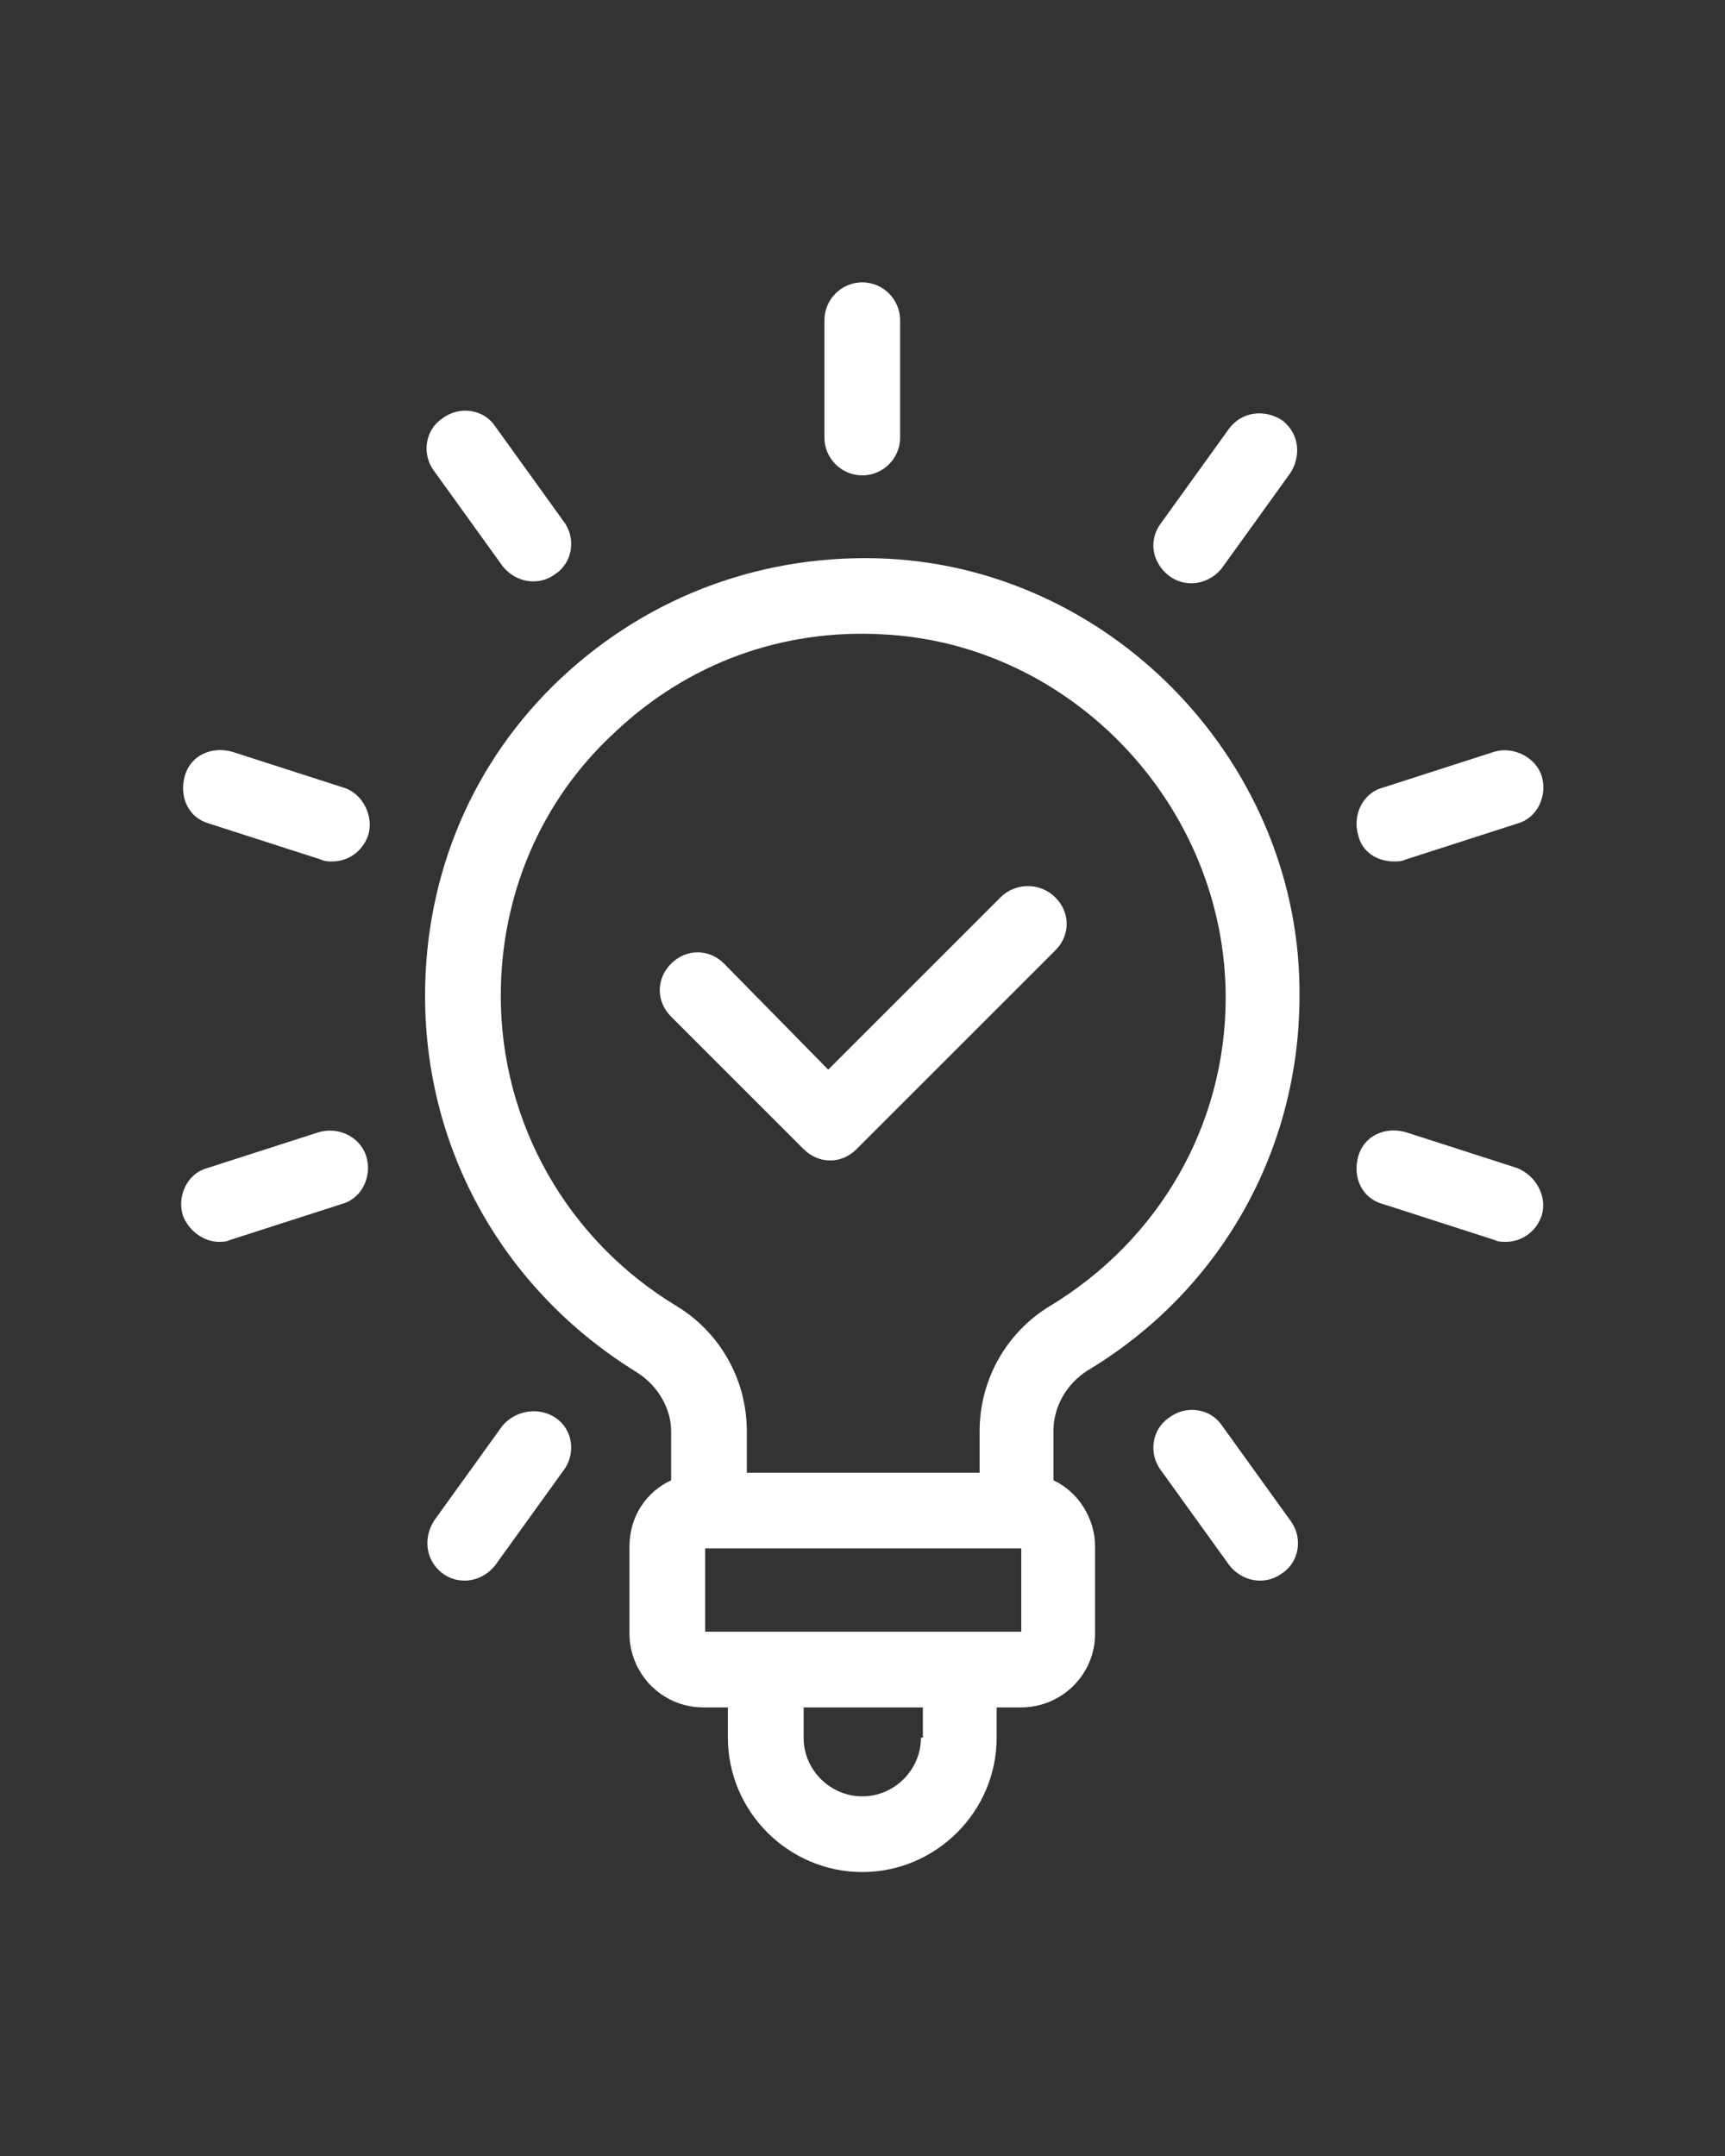 <svg version="1.2" preserveAspectRatio="xMidYMid meet" height="1350" viewBox="0 0 810 1012.5" zoomAndPan="magnify" width="1080" xmlns:xlink="http://www.w3.org/1999/xlink" xmlns="http://www.w3.org/2000/svg"><rect x="0" y="0" width="810" height="1012.5" fill="#333333" stroke="none"/><g id="3e7fd996ae"><path d="M 404.895 223.254 C 414.672 223.254 422.668 215.258 422.668 205.48 L 422.668 150.379 C 422.668 140.602 414.672 132.602 404.895 132.602 C 395.117 132.602 387.121 140.602 387.121 150.379 L 387.121 205.48 C 387.121 215.258 395.117 223.254 404.895 223.254 Z M 404.895 223.254" style="stroke:none;fill-rule:nonzero;fill:#ffffff;fill-opacity:1;"></path><path d="M 236.031 265.914 C 239.586 270.359 244.922 273.023 250.254 273.023 C 253.809 273.023 257.363 272.137 260.918 269.469 C 268.918 264.137 270.695 252.582 264.473 244.586 L 232.477 200.148 C 227.145 192.148 215.59 190.371 207.594 196.594 C 199.594 201.926 197.816 213.48 204.039 221.477 Z M 236.031 265.914" style="stroke:none;fill-rule:nonzero;fill:#ffffff;fill-opacity:1;"></path><path d="M 161.379 369.898 L 108.941 353.012 C 99.164 350.348 89.391 354.789 86.723 364.566 C 84.059 374.344 88.5 384.117 98.277 386.785 L 150.715 403.672 C 152.492 404.559 154.27 404.559 156.047 404.559 C 163.156 404.559 170.266 400.117 172.934 392.117 C 175.598 383.23 170.266 372.562 161.379 369.898 Z M 161.379 369.898" style="stroke:none;fill-rule:nonzero;fill:#ffffff;fill-opacity:1;"></path><path d="M 149.824 531.648 L 97.387 548.535 C 87.613 551.203 83.168 561.867 85.836 570.754 C 88.5 577.863 95.609 583.195 102.723 583.195 C 104.5 583.195 106.277 583.195 108.055 582.309 L 160.488 565.422 C 170.266 562.758 174.711 552.09 172.043 543.203 C 169.375 534.316 159.602 528.984 149.824 531.648 Z M 149.824 531.648" style="stroke:none;fill-rule:nonzero;fill:#ffffff;fill-opacity:1;"></path><path d="M 260.918 665.852 C 252.918 660.52 242.254 662.297 236.031 669.406 L 204.039 713.844 C 198.707 721.84 199.594 732.508 207.594 738.727 C 211.148 741.395 214.703 742.281 218.258 742.281 C 223.59 742.281 228.922 739.617 232.477 735.172 L 264.473 690.734 C 270.695 682.738 268.918 671.184 260.918 665.852 Z M 260.918 665.852" style="stroke:none;fill-rule:nonzero;fill:#ffffff;fill-opacity:1;"></path><path d="M 548.871 270.359 C 552.426 273.023 555.98 273.914 559.535 273.914 C 564.867 273.914 570.199 271.246 573.758 266.805 L 605.75 222.367 C 611.082 214.367 610.195 203.703 602.195 197.48 C 594.195 192.148 583.531 193.039 577.312 201.035 L 545.316 245.473 C 539.094 253.473 540.871 264.137 548.871 270.359 Z M 548.871 270.359" style="stroke:none;fill-rule:nonzero;fill:#ffffff;fill-opacity:1;"></path><path d="M 654.633 404.559 C 656.41 404.559 658.188 404.559 659.965 403.672 L 712.398 386.785 C 722.176 384.117 726.621 373.453 723.953 364.566 C 721.289 355.68 710.621 350.348 701.734 353.012 L 649.301 369.898 C 639.523 372.562 635.078 383.23 637.746 392.117 C 639.523 400.117 646.633 404.559 654.633 404.559 Z M 654.633 404.559" style="stroke:none;fill-rule:nonzero;fill:#ffffff;fill-opacity:1;"></path><path d="M 712.398 548.535 L 659.965 531.648 C 650.188 528.984 640.41 533.426 637.746 543.203 C 635.078 552.98 639.523 562.754 649.301 565.422 L 701.734 582.309 C 703.512 583.195 705.289 583.195 707.066 583.195 C 714.18 583.195 721.289 578.754 723.953 570.754 C 726.621 561.867 721.289 552.09 712.398 548.535 Z M 712.398 548.535" style="stroke:none;fill-rule:nonzero;fill:#ffffff;fill-opacity:1;"></path><path d="M 573.758 669.406 C 568.422 661.406 556.871 659.629 548.871 665.852 C 540.871 671.184 539.094 682.738 545.316 690.734 L 577.312 735.172 C 580.867 739.617 586.199 742.281 591.531 742.281 C 595.086 742.281 598.641 741.395 602.195 738.727 C 610.195 733.395 611.973 721.84 605.75 713.844 Z M 573.758 669.406" style="stroke:none;fill-rule:nonzero;fill:#ffffff;fill-opacity:1;"></path><path d="M 416.449 262.359 C 359.566 259.695 305.355 279.246 263.582 318.352 C 221.812 357.457 199.594 410.781 199.594 467.66 C 199.594 540.539 236.922 606.305 299.133 644.52 C 308.91 650.742 315.133 661.406 315.133 672.07 L 315.133 695.18 C 303.578 700.512 295.578 712.066 295.578 726.285 L 295.578 767.168 C 295.578 785.832 310.688 801.828 330.238 801.828 L 341.793 801.828 L 341.793 816.047 C 341.793 850.711 370.234 879.148 404.895 879.148 C 439.555 879.148 467.996 850.711 467.996 816.047 L 467.996 801.828 L 479.551 801.828 C 498.211 801.828 514.211 786.719 514.211 767.168 L 514.211 726.285 C 514.211 712.953 506.211 700.512 494.656 695.18 L 494.656 672.07 C 494.656 660.52 500.879 649.852 510.656 643.633 C 572.867 606.305 610.195 540.539 610.195 467.66 C 611.082 360.121 523.984 267.691 416.449 262.359 Z M 432.445 816.047 C 432.445 831.156 420.004 843.598 404.895 843.598 C 389.785 843.598 377.344 831.156 377.344 816.047 L 377.344 801.828 L 433.336 801.828 L 433.336 816.047 Z M 478.66 766.277 L 331.129 766.277 L 331.129 727.172 L 479.551 727.172 L 479.551 766.277 Z M 492.879 613.414 C 472.438 625.855 459.996 648.074 459.996 672.07 L 459.996 691.625 L 350.68 691.625 L 350.68 672.07 C 350.68 648.074 338.238 625.855 317.797 613.414 C 266.25 582.309 235.145 527.207 235.145 467.66 C 235.145 420.555 253.809 376.121 288.469 344.125 C 323.129 311.242 367.566 295.242 414.672 297.91 C 503.547 302.352 575.535 378.785 575.535 468.551 C 575.535 528.094 544.426 582.309 492.879 613.414 Z M 492.879 613.414" style="stroke:none;fill-rule:nonzero;fill:#ffffff;fill-opacity:1;"></path><path d="M 469.773 421.445 L 388.898 502.32 L 340.016 452.551 C 332.906 445.441 322.242 445.441 315.133 452.551 C 308.02 459.66 308.02 470.328 315.133 477.438 L 377.344 539.648 C 380.898 543.203 385.344 544.98 389.785 544.98 C 394.23 544.98 398.672 543.203 402.227 539.648 L 495.547 446.332 C 502.656 439.219 502.656 428.555 495.547 421.445 C 488.438 414.336 476.883 414.336 469.773 421.445 Z M 469.773 421.445" style="stroke:none;fill-rule:nonzero;fill:#ffffff;fill-opacity:1;"></path></g></svg>